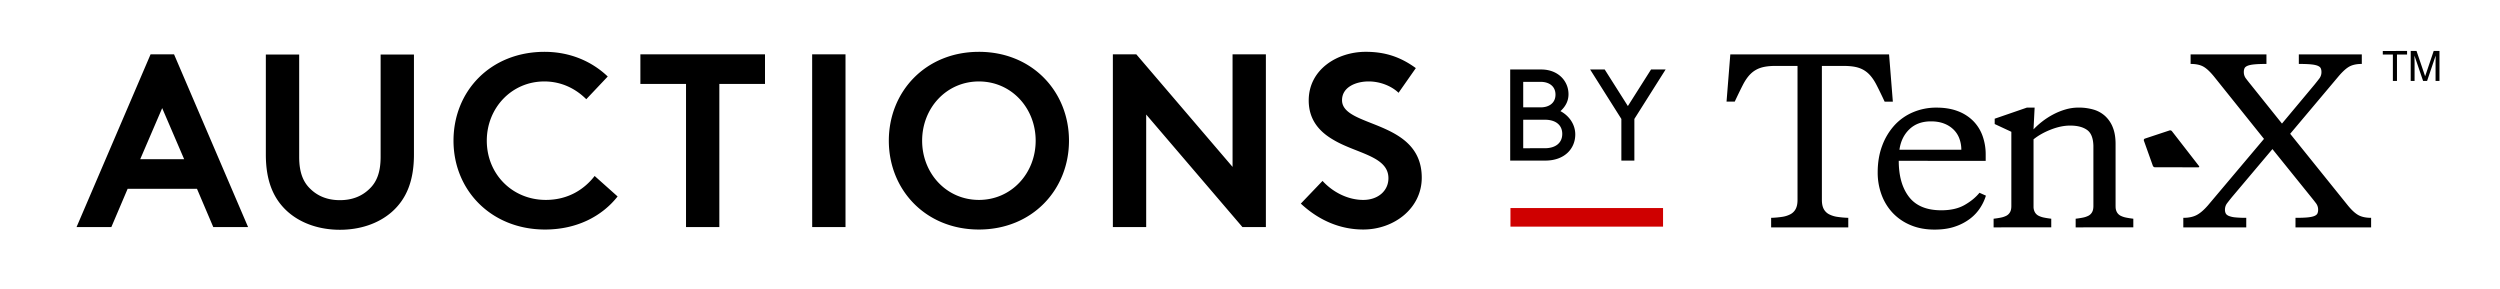 <svg id="Layer_1" data-name="Layer 1" xmlns="http://www.w3.org/2000/svg" viewBox="0 0 4997 577"><defs><style>.cls-1{fill:#cf0000;}</style></defs><rect class="cls-1" x="3019.11" y="415.84" width="305" height="37.16"/><path d="M153,453.85,301,108.54h46.86l148,345.31H426.29l-32.56-76.46H255.12l-32.56,76.46ZM280.27,318.19h87.81l-43.9-102.11ZM575.76,423.76c-29.11-25.66-44.4-61.67-44.4-114.94V109H598V313.75c0,31.57,8.39,50.81,22.7,64.13,15.29,14.8,35,22.2,58.7,22.2s43.41-7.4,58.7-22.2c14.31-13.32,22.69-32.56,22.69-64.13V109h66.6V308.82c0,53.27-15.29,89.28-44.4,114.94-27.13,23.68-64.13,35.51-103.59,35.51S602.89,447.44,575.76,423.76ZM973,281.2c0,67.08,51.31,118.39,117.9,118.39,45.39,0,77.45-21.71,97.68-47.85l45.88,40.94c-31.08,39.47-81.4,66.1-145,66.1-107.54,0-183-78.43-183-177.58s74-177.6,182-177.6c51.3,0,94.71,19.24,126.28,49.33l-42.91,45.39C1150.63,177.11,1122,162.8,1088,162.8,1022.37,162.8,973,216.08,973,281.2Zm556.08-172.66v59.19h-91.26V453.85h-66.6V167.73H1280V108.54Zm94.25,0H1690V453.85h-66.59Zm333.3-4.94c106.56,0,180.06,79.43,180.06,177.6s-73.5,177.58-180.06,177.58-180.05-79.42-180.05-177.58S1850.12,103.6,1956.67,103.6Zm0,296c65.12,0,113.46-53.28,113.46-118.39s-48.34-118.4-113.46-118.4-113.46,53.28-113.46,118.4S1891.56,399.59,1956.67,399.59Zm267.76-291h46.86l192.39,225V108.54h66.6V453.85h-46.86L2291,228.9v225h-66.6ZM2643.48,361.6c19.73,21.71,49.83,38,81.4,38,29.6,0,50.31-18.25,50.31-43.41,0-44.4-64.62-49.33-110.5-77-27.13-15.79-48.83-39.46-48.83-78.43,0-61.67,56.73-97.19,113.95-97.19,35.52,0,67.09,8.39,100.14,32.56l-34.53,49.33c-13.81-13.31-36.5-22.69-59.69-22.69-25.65,0-53.28,11.35-53.28,37.49,0,55.75,159.34,38,159.34,154.9,0,61.17-55.25,103.59-116.91,103.59-46.87,0-89.29-18.74-124.81-51.79ZM3119,222.14c17.69,9.36,29.65,26.79,29.65,46.56,0,28.35-21.33,52.28-59.83,52.28h-70.23V138.89h61.91c34.07,0,54.63,23.15,54.63,49.43C3135.16,201.06,3129.69,212.51,3119,222.14Zm-74.4-58.54v51h34.86c16.65,0,29.65-8.58,29.65-25.49s-13-25.5-29.65-25.5Zm43.18,132.67c21.85,0,34.86-10.92,34.86-28.61s-13-28.36-34.86-28.36h-43.18v57Zm179-58.53V321h-26V237.74l-62.43-98.85h29.13L3253.8,212l46.3-73.1h29.13Zm427.55,216.72V435.4a183.85,183.85,0,0,1-22.17-2,51.08,51.08,0,0,1-16.62-5.32,25,25,0,0,1-10.42-10.64q-3.54-6.87-3.54-17.95h0V131.78h43.88q18.18,0,29.7,3.76a51,51,0,0,1,19.94,12q8.43,8.2,15.52,21.94t16.4,33.69h16.4l-7.54-94.41H3458.54L3451,203.14h16.4q9.32-19.95,16.4-33.69t15.51-21.94a51.05,51.05,0,0,1,20-12q11.52-3.76,29.7-3.76h43.88V399.5q0,11.08-3.55,17.95a24.91,24.91,0,0,1-10.41,10.64,51.08,51.08,0,0,1-16.62,5.32,183.85,183.85,0,0,1-22.17,2h0v19.06Zm172.27,4.44q23.49,0,41-6a103.94,103.94,0,0,0,30.15-15.73,86.4,86.4,0,0,0,20.38-21.94,95.93,95.93,0,0,0,11.31-24.16h0l-12.86-5.76q-11.07,13.74-29.69,24.38t-46.55,10.63q-43.87,0-64.49-26.59t-20.61-72.25H3969V309.08a109.38,109.38,0,0,0-6.2-37.24,81.38,81.38,0,0,0-18.62-29.92,85.7,85.7,0,0,0-30.8-19.72q-18.41-7.09-42.78-7.09a117.92,117.92,0,0,0-47,9.31,106.17,106.17,0,0,0-37.24,26.37A124.9,124.9,0,0,0,3762,291.57q-8.86,23.71-8.87,53a127.35,127.35,0,0,0,7.76,44.77,106.55,106.55,0,0,0,22.38,36.34A103.48,103.48,0,0,0,3819,450Q3840,458.9,3866.62,458.9Zm53.64-159.57H3796.59q3.54-25.27,19.95-41t43-15.74q15.07,0,26.37,4.43A54.91,54.91,0,0,1,3905,259.21a48.76,48.76,0,0,1,11.53,18.18,64,64,0,0,1,3.77,21.94Zm146.57-84.22-2.22,43.44,3.11-3.19a161.92,161.92,0,0,1,14.4-12.55,148,148,0,0,1,21.72-14,131.64,131.64,0,0,1,24.6-10,92.19,92.19,0,0,1,26.15-3.77,105.46,105.46,0,0,1,29.92,4A58.78,58.78,0,0,1,4207.78,232a60.59,60.59,0,0,1,15.29,22.61q5.55,13.74,5.54,33.24h0V411.91l.06,2.1a22.52,22.52,0,0,0,2.6,10.09,17.72,17.72,0,0,0,7.32,7.09,42.16,42.16,0,0,0,11.3,3.77q6.64,1.34,14.18,2.22h0v17.28H4148.83V437.18l3.71-.47Q4158,436,4163,435a42.16,42.16,0,0,0,11.3-3.77,17.78,17.78,0,0,0,7.32-7.09q2.65-4.65,2.66-12.19h0V294l0-2.71q-.65-22.62-12.15-31.2-12.19-9.09-34.35-9.09-18.18,0-38.57,8t-34.57,19.5h0V411.91l0,2.1a22.65,22.65,0,0,0,2.61,10.09,17.76,17.76,0,0,0,7.31,7.09,42.24,42.24,0,0,0,11.31,3.77q6.65,1.34,14.18,2.22h0v17.28H3984.82V437.18l3.72-.47Q3994,436,3999,435a42.16,42.16,0,0,0,11.3-3.77,17.76,17.76,0,0,0,7.31-7.09q2.67-4.65,2.66-12.19h0V263.42L3987,247.91V237.27l64.27-22.16Zm269.63,45.61a4.73,4.73,0,0,1,4.86,1.54h0l54,69.57c1.06,1.41.51,2.56-1.23,2.59h0l-86.76-.05a4.82,4.82,0,0,1-4.18-3h0l-17.93-50.2a3.24,3.24,0,0,1,1.93-4.1h0Zm153.38,193.74V435.4a215.74,215.74,0,0,1-21.72-.88,46.74,46.74,0,0,1-13.08-2.88q-4.65-2-6.21-5.1a15.7,15.7,0,0,1-1.55-7.09,20.82,20.82,0,0,1,4-12.86q4-5.31,9.75-12.41h0L4542.14,298l77.57,96.18q5.76,7.1,9.75,12.41a20.82,20.82,0,0,1,4,12.86,17.79,17.79,0,0,1-1.33,7.09q-1.34,3.1-6,5.1t-13.52,2.88q-8.86.89-24.38.88h0v19.06h151.15V435.4q-15.07,0-24.83-5.09t-21.71-19.73h0L4577.6,267.41l96.63-114.8q12.41-14.62,21.94-19.73t24.6-5.09h0V108.73H4594.89v19.06q15.51,0,24.38.88t13.51,2.89c3.11,1.32,5.1,3,6,5.09a17.79,17.79,0,0,1,1.33,7.09,20.82,20.82,0,0,1-4,12.86q-4,5.31-9.75,12.41h0l-65.16,78-62.5-78q-5.76-7.09-9.75-12.41a20.82,20.82,0,0,1-4-12.86,17.79,17.79,0,0,1,1.33-7.09q1.34-3.1,6-5.09t13.74-2.89q9.09-.88,24.16-.88h0V108.73H4378.58v19.06q15.51,0,25,5.09t21.5,19.73h0l100.18,125-112.15,133q-12.4,14.19-23,19.51T4364,435.4h0v19.06Zm272.91-352.59V109h20.15v52.72h8.2V109h20.19v-7.13Zm55.79,59.85h7.74V126.4c0-1.42-.05-3.62-.12-6.62s-.12-5.25-.12-6.72v-1.83l17.25,50.49h8l17.1-50.49c0,3.23,0,6.27-.08,9.1s-.09,4.85-.09,6.07v35.32H4876V101.87h-11.55l-17.09,50.6-17.21-50.6h-11.61Z"/></svg>